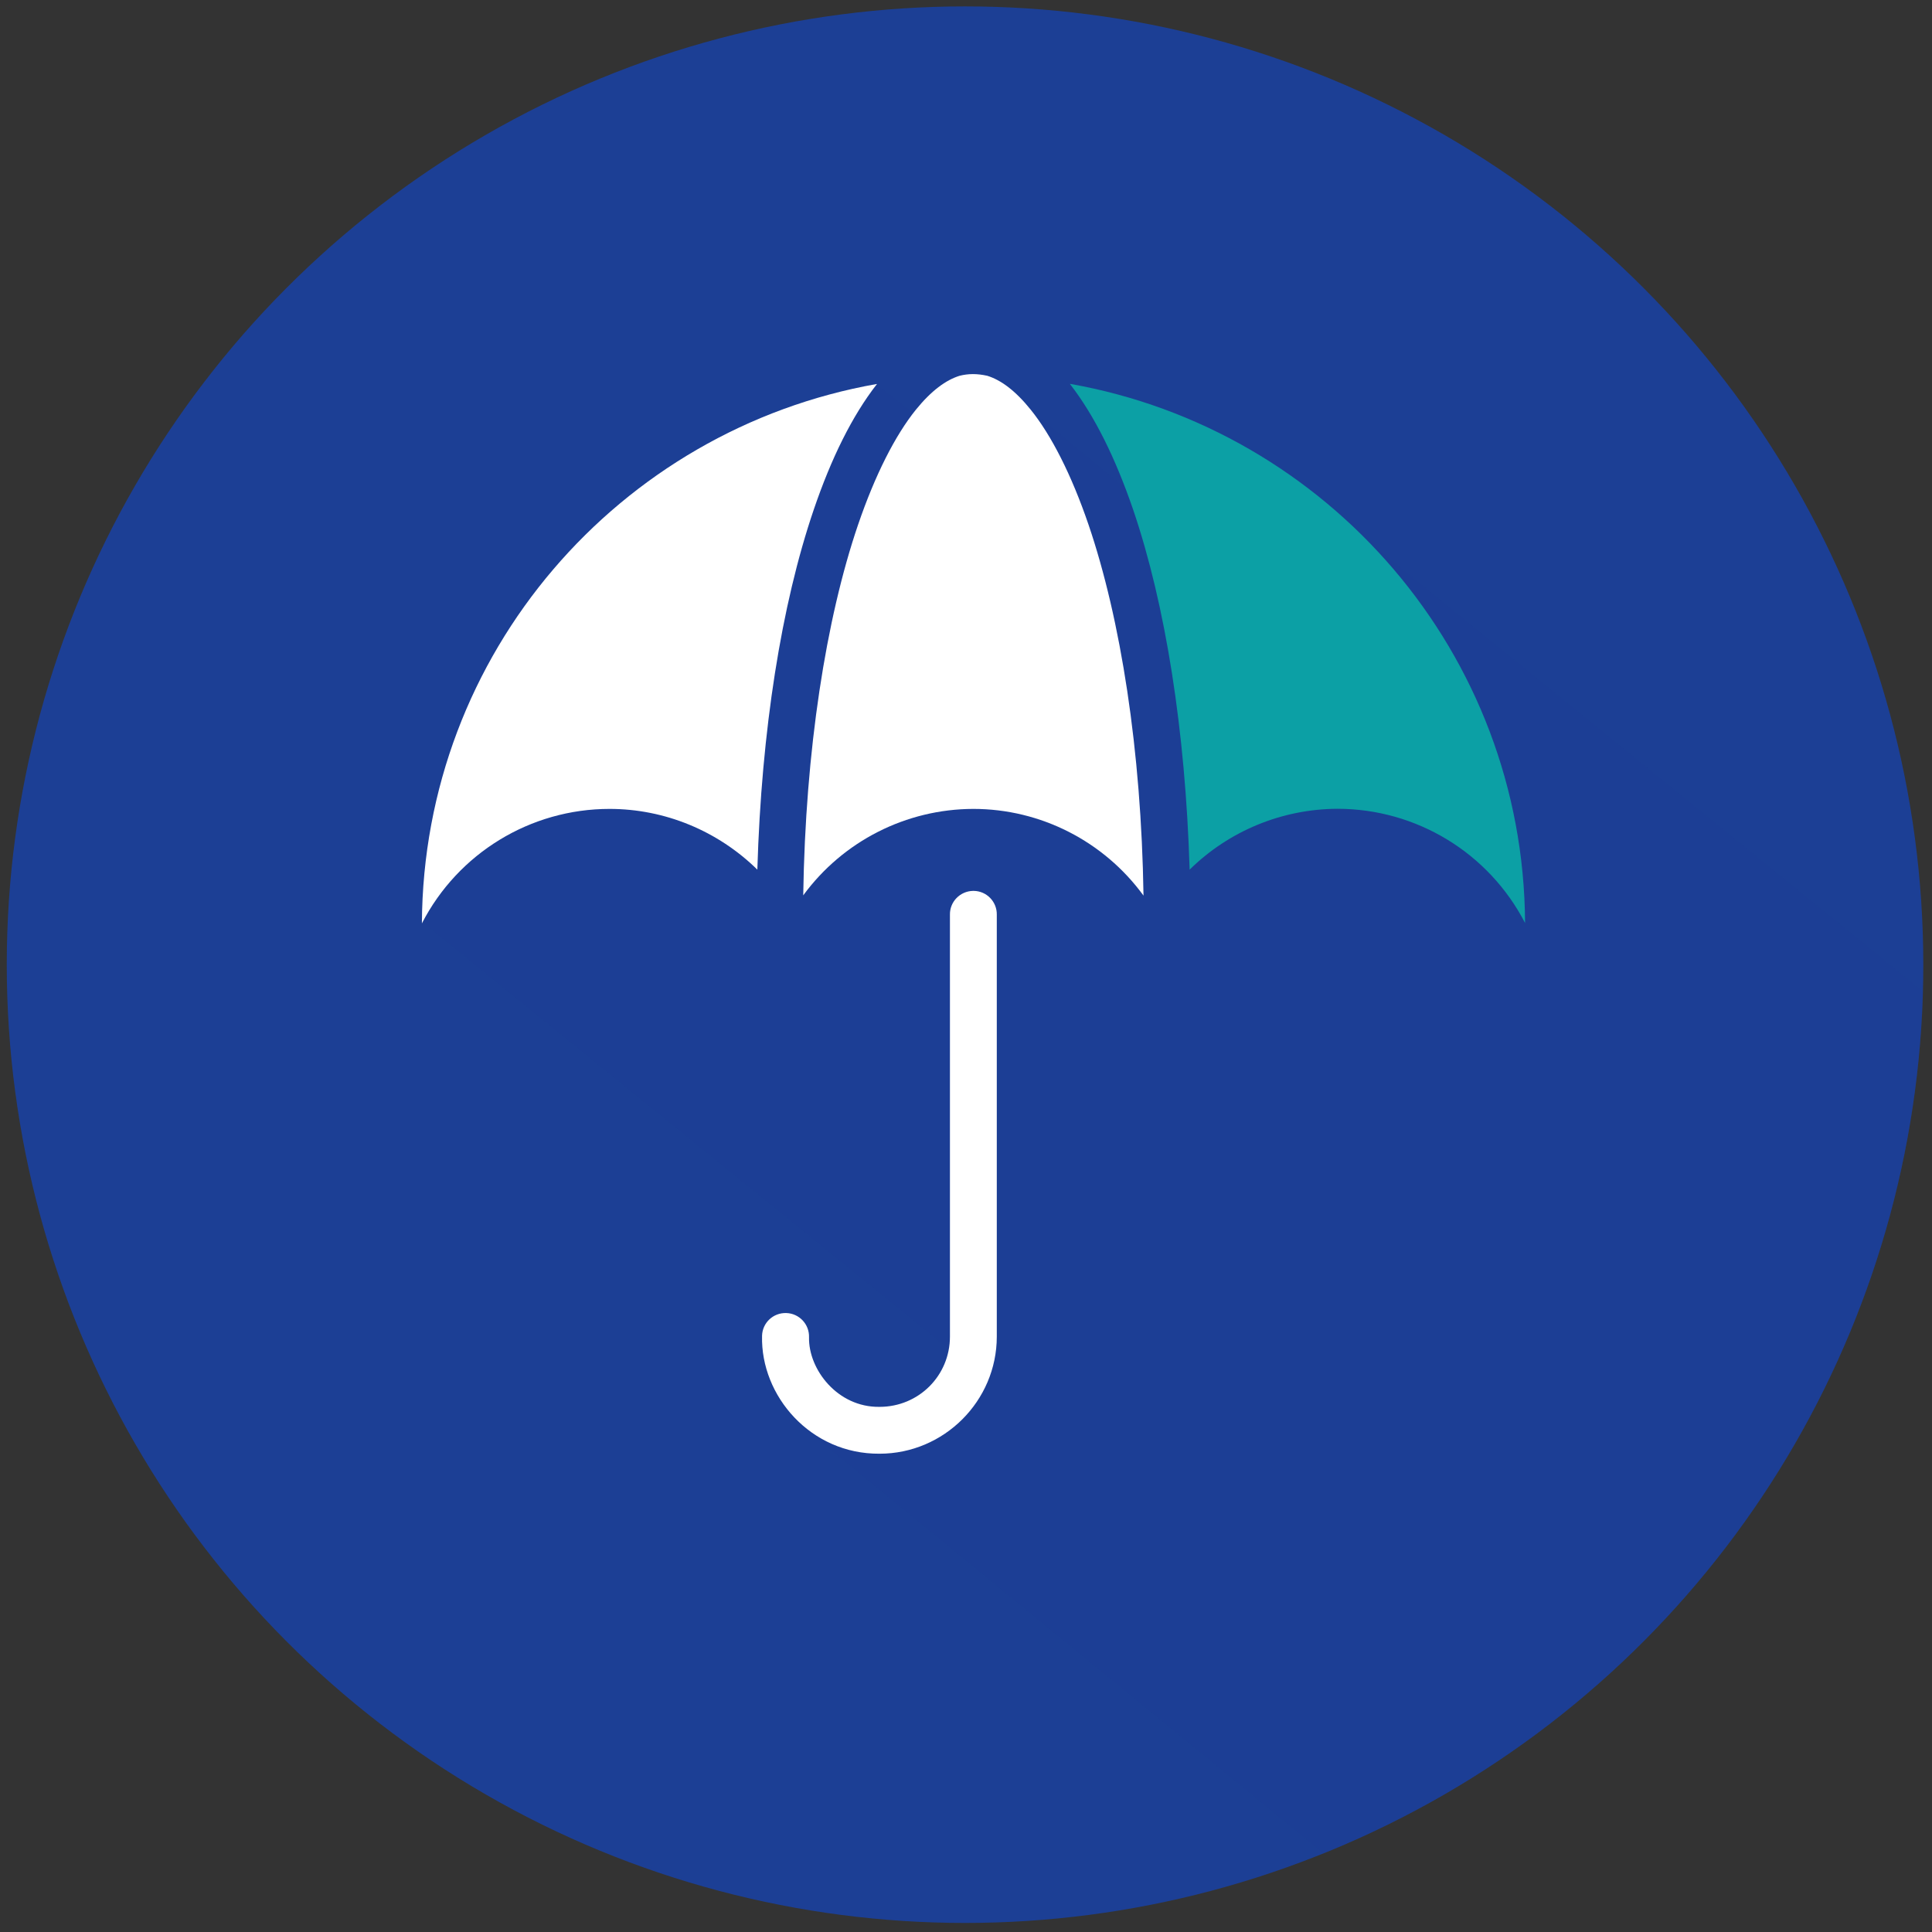 <?xml version="1.0" encoding="UTF-8"?><svg xmlns="http://www.w3.org/2000/svg" xmlns:xlink="http://www.w3.org/1999/xlink" viewBox="0 0 160 160"><rect x="0" y="0" width="160" height="160" fill="#333333" stroke="none"/><defs><style>.cls-1{fill:none;}.cls-2{clip-path:url(#clippath);}.cls-3,.cls-4{fill:#fff;}.cls-5{fill:#0ca0a5;}.cls-6,.cls-7{fill:#1c3f95;}.cls-7{mix-blend-mode:multiply;opacity:.3;}.cls-4{fill-rule:evenodd;}.cls-8{isolation:isolate;}</style><clipPath id="clippath"><circle class="cls-1" cx="79.92" cy="79.89" r="79.36"/></clipPath></defs><g class="cls-8"><g id="Layer_1"><g><circle class="cls-6" cx="79.92" cy="79.89" r="79.36"/><g class="cls-2"><polygon class="cls-7" points="124.43 165.63 184.08 102.24 111.24 43.15 94.89 41.82 82.05 31.2 79.17 36.95 72.59 31.83 37.49 70.26 34.98 76.37 79.32 112.33 74.53 117.96 66.04 117.81 124.43 165.63"/></g><path class="cls-4" d="M80.58,73.78c-1.07,.02-1.93,.9-1.91,1.97v34.94c0,3.24-2.59,5.82-5.83,5.82h-.02c-3.46,.04-5.88-3.1-5.82-5.77,.03-1.07-.81-1.97-1.89-2s-1.97,.81-2,1.88c0,0,0,.01,0,.02-.12,4.95,4.01,9.79,9.73,9.75,5.34,0,9.71-4.37,9.71-9.7v-34.94c.02-1.07-.84-1.96-1.91-1.97-.02,0-.04,0-.06,0h0Z"/><path class="cls-3" d="M79.47,31.12c-1.13,.35-2.34,1.23-3.62,2.81-1.71,2.12-3.38,5.4-4.79,9.53-2.66,7.8-4.36,18.67-4.54,30.69,3.29-4.49,8.52-7.15,14.09-7.16,5.57,0,10.81,2.68,14.09,7.18-.18-12.03-1.89-22.9-4.55-30.71-1.41-4.13-3.08-7.41-4.79-9.53-1.27-1.58-2.47-2.46-3.6-2.81-.86-.19-1.57-.18-2.29,0Z"/><path class="cls-3" d="M72.61,31.8c-21.34,3.77-37.56,22.3-37.67,44.67,3-5.82,8.99-9.48,15.54-9.48,4.58,0,8.97,1.82,12.24,5.03,.34-11.52,1.99-21.94,4.67-29.81,1.45-4.26,3.18-7.77,5.23-10.4Z"/><path class="cls-5" d="M88.61,31.8c2.04,2.63,3.77,6.14,5.23,10.4,2.68,7.87,4.33,18.3,4.68,29.82,3.26-3.21,7.65-5.02,12.24-5.04,6.54,0,12.54,3.65,15.54,9.46-.12-22.36-16.35-40.88-37.68-44.65Z"/></g></g></g></svg>